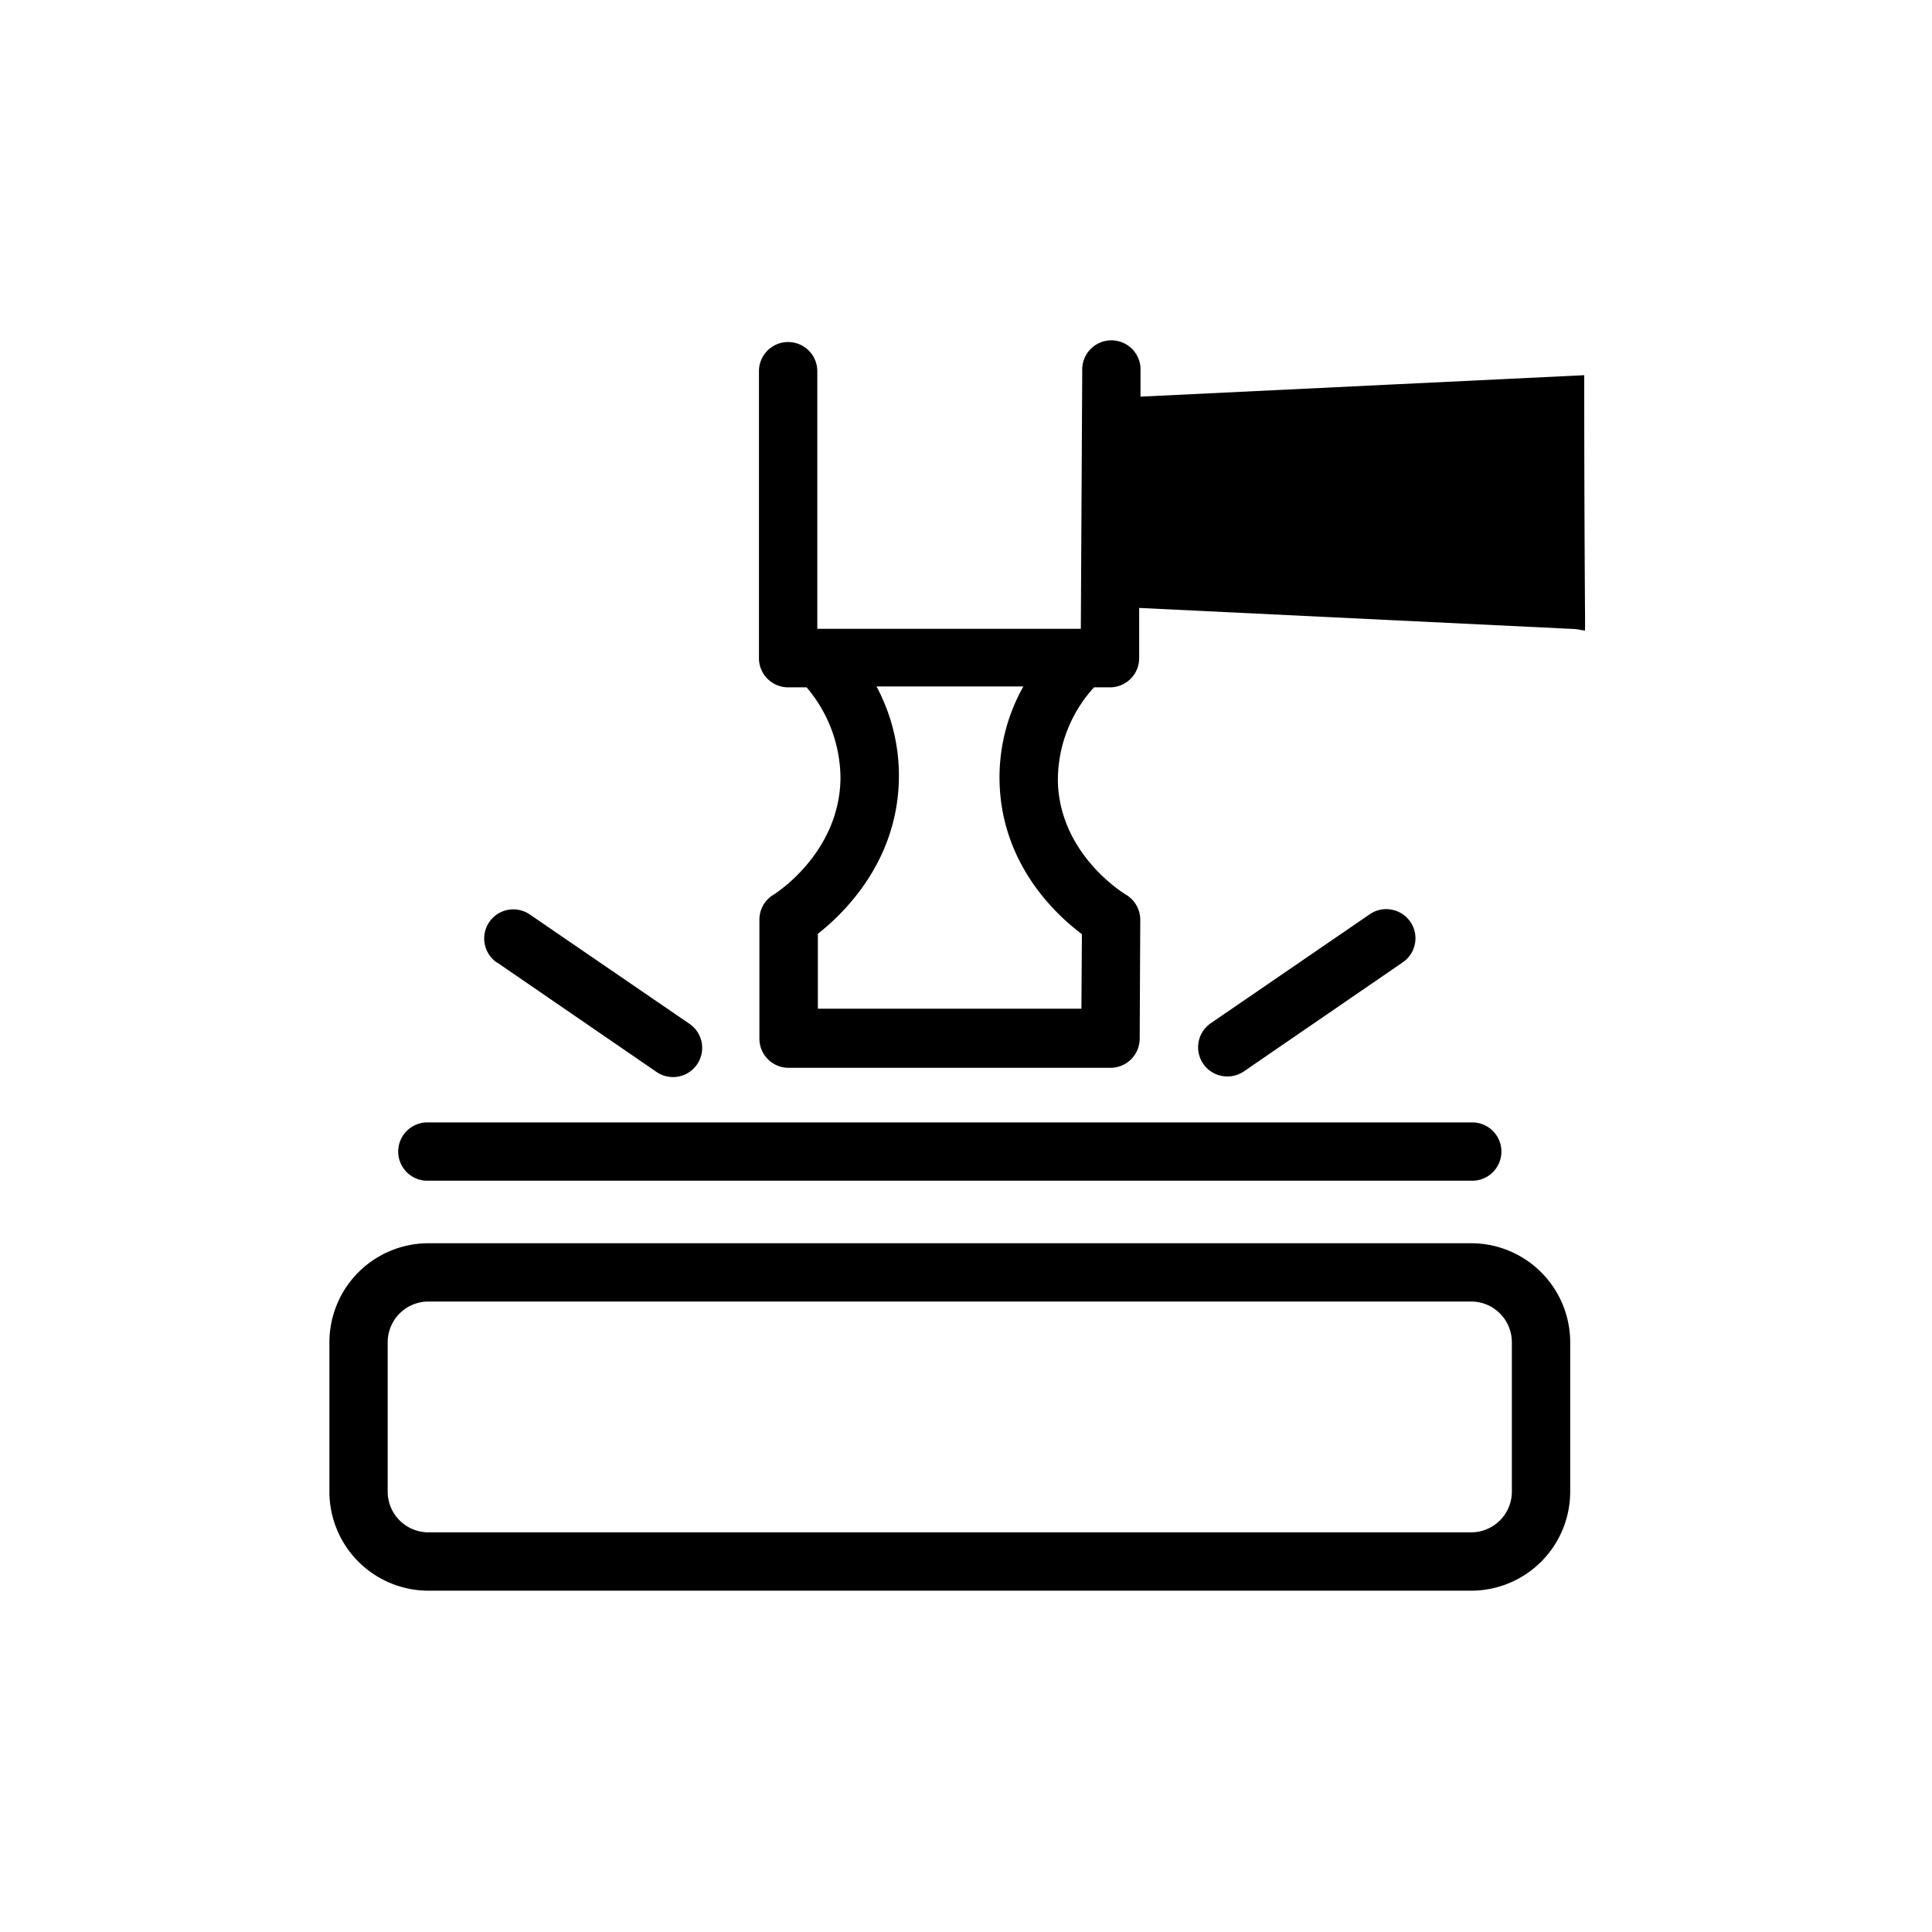 <svg xmlns="http://www.w3.org/2000/svg" id="Capa_1" data-name="Capa 1" viewBox="0 0 300 300"><title>Mesa de trabajo 1 copia 3</title><path d="M246.13,96.27Q246,78,246,59.74V58.26L177.1,61.59l0-4a4.53,4.53,0,1,0-9.05,0l-.22,40.05H126.91v-40a4.53,4.53,0,0,0-9.06,0v44.56a4.53,4.53,0,0,0,4.52,4.53h2.88a21.91,21.91,0,0,1,5.26,14.13c-.14,11.52-10,17.85-10.48,18.12a4.52,4.52,0,0,0-2.11,3.83v18.47a4.53,4.53,0,0,0,4.52,4.53h50a4.54,4.54,0,0,0,4.53-4.51l.09-18.47a4.55,4.55,0,0,0-2.23-3.91c-.1-.06-10.17-6.06-10.56-17.39a21.38,21.38,0,0,1,5.61-14.8h2.48a4.53,4.53,0,0,0,4.53-4.51l0-7.82,67.71,3.28,1.52.24Zm-78.21,60.36H127V145c4.11-3.23,12.42-11.32,12.58-24.18a29.34,29.34,0,0,0-3.48-14.23h22.81a28.75,28.75,0,0,0-3.69,15.11c.43,12.57,8.68,20.29,12.78,23.35Z"></path><path d="M228.45,193.05H66.52a15.39,15.39,0,0,0-15.37,15.37v23.21A15.38,15.38,0,0,0,66.52,247H228.45a15.38,15.38,0,0,0,15.37-15.37V208.42A15.39,15.39,0,0,0,228.45,193.05Zm6.31,15.37v23.21a6.32,6.32,0,0,1-6.31,6.31H66.52a6.32,6.32,0,0,1-6.32-6.31V208.42a6.33,6.33,0,0,1,6.32-6.32H228.45A6.32,6.32,0,0,1,234.76,208.42Z"></path><path d="M66.15,183.34H228.82a4.53,4.53,0,0,0,0-9.05H66.15a4.53,4.53,0,0,0,0,9.05Z"></path><path d="M77.15,149.43l24.65,16.92a4.53,4.53,0,1,0,5.13-7.46L82.27,142a4.52,4.52,0,0,0-5.12,7.46Z"></path><path d="M190.6,167.15a4.55,4.55,0,0,0,2.56-.79l24.66-16.93a4.52,4.52,0,0,0-1.74-8.18,4.44,4.44,0,0,0-3.39.72L188,158.89a4.53,4.53,0,0,0,2.56,8.26Z"></path></svg>